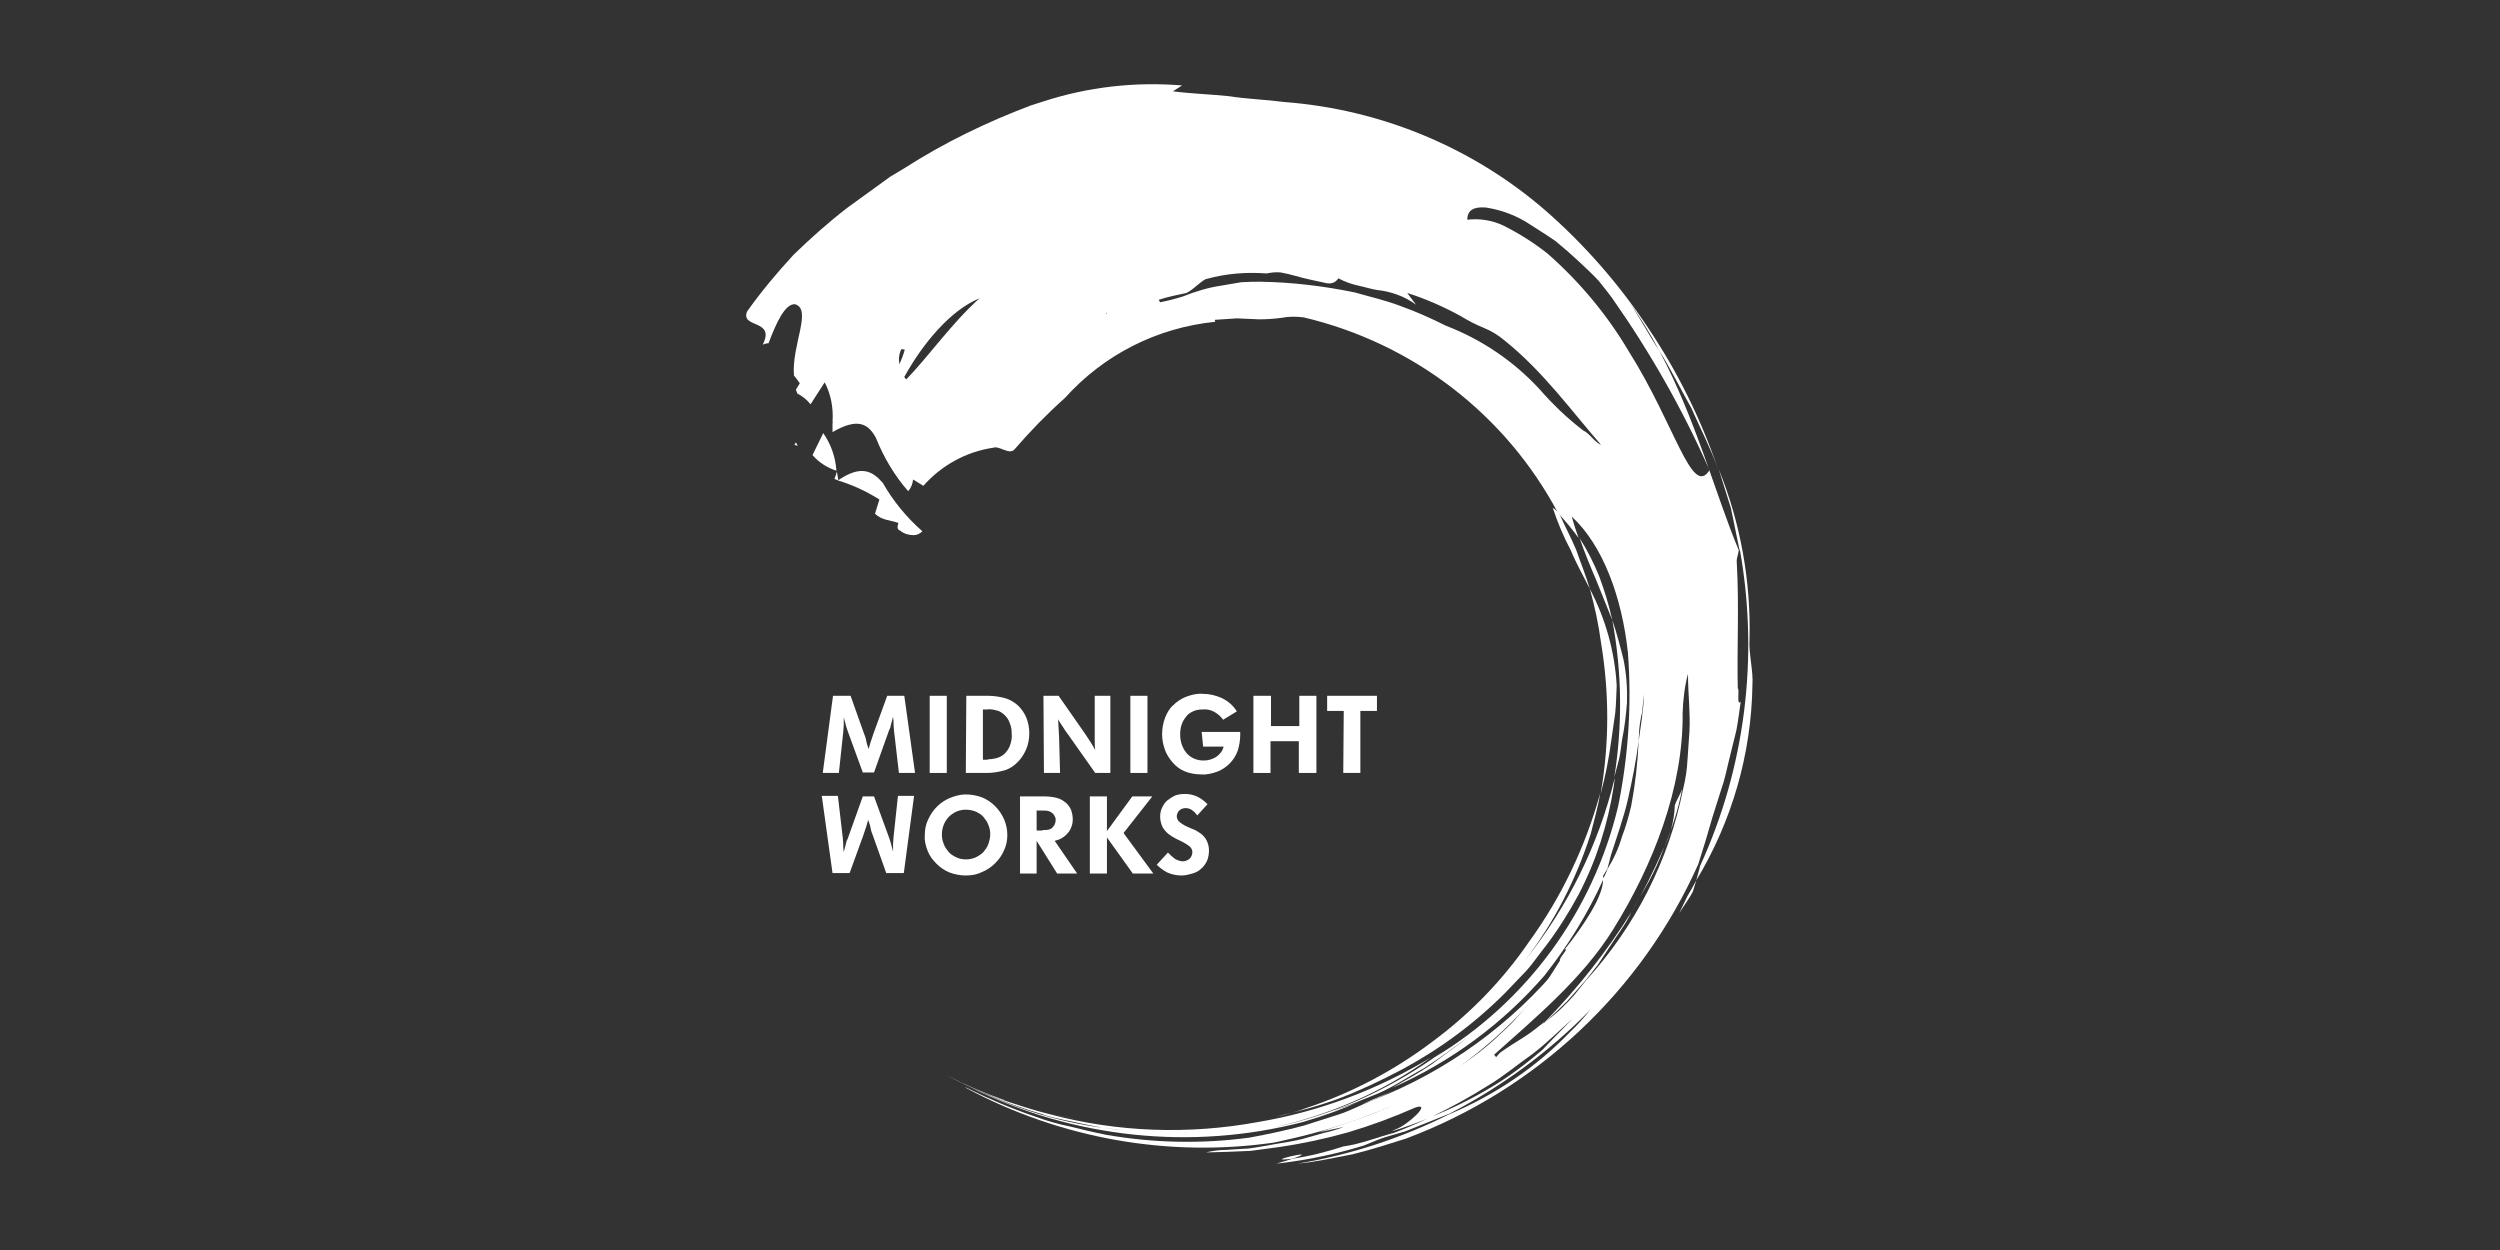<?xml version="1.0" encoding="utf-8"?>
<!-- Generator: Adobe Illustrator 27.4.0, SVG Export Plug-In . SVG Version: 6.00 Build 0)  -->
<svg version="1.1" id="Layer_1" xmlns="http://www.w3.org/2000/svg" xmlns:xlink="http://www.w3.org/1999/xlink" x="0px" y="0px"
	 viewBox="0 0 512 256" style="enable-background:new 0 0 512 256;" xml:space="preserve">
<rect x="0" y="0" width="512" height="256" fill="#333333" stroke="none"/>
<style type="text/css">
	.st0{fill:#FFFFFF;}
</style>
<g>
	<g id="Group_175">
		<path id="Path_341" class="st0" d="M171.4,96.6l-0.5,1.5l0.8,0.3L171.4,96.6"/>
		<path id="Path_342" class="st0" d="M163,90.6l-0.3,0.5c0.2,0.1,0.4,0.1,0.7,0.2C163.2,91,163.1,90.8,163,90.6"/>
		<path id="Path_343" class="st0" d="M171.6,98.4c3,0.9,5.8,2.2,8.5,3.9l-0.9,2.9c1.4,1.4,3.2,1.3,4.8,1.9c-0.2,0.7-0.4,1.3,0.4,1.6
			c0.7,0.6,1.7,0.9,2.7,0.9c0.7,0,1.3-0.3,1.8-0.8c-3.2-2.8-6-6.2-8.1-9.9C178.7,96.5,176.4,95.1,171.6,98.4"/>
		<path id="Path_344" class="st0" d="M168.6,88.7l-2.2,4.5c1.3,1.5,3,2.6,4.9,3.2C171.1,93.6,170.2,91,168.6,88.7"/>
		<path id="Path_345" class="st0" d="M205.5,225.3c-0.4-0.1-0.7-0.2-1.1-0.4L205.5,225.3c0,0,0-0.1,0.5,0.1c-4.1-1.4-8.1-3.1-12-5.1
			l-1.5-0.8c9.1,5,19.1,8.4,29.5,9.9C216.3,228.6,210.8,227.2,205.5,225.3"/>
		<path id="Path_346" class="st0" d="M191.6,219.2l-1-0.6L191.6,219.2"/>
		<path id="Path_347" class="st0" d="M333.2,144c0.1-3-0.1-5.9-0.7-8.9c-0.7-2.8-1.4-5.5-2.3-8.1c2,10.7,2.1,21.6,0.4,32.2l1-3.8
			c0.3-1.3,0.4-2.6,0.6-3.9C332.7,149.1,333,146.5,333.2,144"/>
		<path id="Path_348" class="st0" d="M318,104c1,3,2.2,5.9,3.7,8.7c1.1,2.7,2.6,5.3,3.9,7.9c-0.8-2.7-1.9-5.4-2.8-8
			c-1.1-2.6-2.4-5-3.5-7.5C318.9,104.7,318.5,104.3,318,104"/>
		<path id="Path_349" class="st0" d="M323.5,110.2c1,2.9,2.2,5.8,3.4,8.6l3.3,8.2c-0.7-3.1-1.6-6.1-2.7-9
			C326.4,115.3,325.1,112.7,323.5,110.2"/>
		<path id="Path_350" class="st0" d="M275.1,234.8c-3.4,1.1-6.9,2-10.4,2.5c-0.8,0.3-1.9,0.6-3.3,1l1-0.1c5.7-0.7,11.4-1.9,16.9-3.6
			c2.2-0.9,4.3-1.7,6.1-2.6C281.9,233,278.6,234.3,275.1,234.8"/>
		<path id="Path_351" class="st0" d="M264.7,237.3C271.5,235,257.4,238.2,264.7,237.3"/>
		<path id="Path_352" class="st0" d="M293.1,217.1l0.6-0.4l1.8-1.4L293.1,217.1"/>
		<path id="Path_353" class="st0" d="M340.5,174.2c-1.9,4.3-4,8.6-6.4,12.6l3.6-6.3c1.1-2.1,2.1-4.2,2.9-6.4c1.7-4,3.1-8.2,3.9-12.5
			c-0.4,1.1-1.1,2.2-1.5,3.3C342.9,168.2,342,171.3,340.5,174.2"/>
		<path id="Path_354" class="st0" d="M260.9,230.9c11.8-2.5,22.9-7.4,32.8-14.3c19-11.4,32.6-30,37.7-51.5c2.1-10.3,2.8-20.9,2-31.4
			c-1.2-11.3-5.1-22-11.5-27.9c0.4,1.5,0.9,3,1.4,4.4c-1.3-1.8-2.7-3.5-4.2-5.1C308.4,84.9,289.4,70.3,267,65
			c-1.5-0.2-3.1-0.2-4.6,0.1c-1.5,0.2-3,0.3-4.5,0.3l-4.6-0.2l-4.5,0.3c0,0.1,0,0.3,0.1,0.4c-11.9,1.2-22.8,6.7-30.8,15.6
			c-3.7,3.3-7.1,6.8-10.3,10.5c-1.1,1.3-3.1-0.8-4.4-0.3c-5.5,0.8-10.6,3.6-14.3,7.8l-2.1-1.3c-0.1,0.9-0.4,1.7-1,2.4
			c-2.8-3.2-5-6.9-6.6-10.9c-1.5-2.8-3.6-4.3-8.9-1.2h0c0-0.7,0-1.3,0-1.9l0.1-0.2l-0.1,0c0.2-2.8-0.3-5.6-1.6-8.1l-2.9,4.5
			c-0.7-0.9-1.7-1.7-2.7-2.2l-0.3-0.8l0.8-1.3c-0.4-0.6-0.8-1.1-1.2-1.6c-0.5-6.2,3.8-13.6,0.2-14.6c-2-0.1-3.8,3.7-5.4,8
			c-0.4,0-0.8,0.1-1.2,0.3c2.7-5.3-4.6-3.3-3.2-6.8c2.9-4.1,6.1-7.9,9.5-11.6c3.5-3.4,7.2-6.7,11.1-9.7c1.9-1.4,3.9-2.8,5.8-4.2
			l2.9-2.1l3-1.8c8.1-5.2,16.8-9.4,25.8-12.8l2.5-0.8c9.2-3,18.9-4.1,28.5-3.3c-0.6,0.4-1.3,0.8-1.9,1.2c3.8,0.5,7.7,0.6,11.5,1
			c3.8,0.6,7.6,0.7,11.4,1.2c19.7,1.5,38.5,9.3,53.4,22.2c8,7,15.1,15.1,21,24c6,8.9,10.8,18.6,14.3,28.8c-1.5-4.2-3.6-8.2-5.4-12.3
			c-2.2-3.9-4.2-8-6.6-11.8c-1.9-3.6-4-7-6.4-10.3c2.4,3.4,4.2,7,6.4,10.3c7.5,14,11.5,29.4,16.3,40.9c-0.2,1.4-0.5,1.4-0.4,2.7
			c0.5,9,0,17.9,0.2,25.6c0.4,0-0.3,3.8,0.6,2.7c-0.3,1.9-0.5,3.9-0.9,5.9l-1.5,6.1c-0.5,2-0.9,4.1-1.6,6l-1.8,5.7
			c-0.5,1.6-0.9,3.2-1.4,4.8c-0.5,1.6-1,3.2-1.5,4.8c-11.6,26-33.2,46.2-59.9,56.2c-3.5,1.1-7.2,2.3-10.9,3.2
			c-3.8,0.7-7.6,1.6-11.2,1.9c10.8-1.8,21.2-5.2,31-10.1c9.3-3.9,17.8-9.6,24.8-16.9c1.5-1.4,2.8-2.9,4.1-4.5
			c-8.4,8.6-18.2,15.8-28.9,21.3l-9,3.6l-9.3,2.7l0.4-0.1c4.8-1.5,9.5-3.3,14-5.5c4.4-1.7,8.6-3.8,12.6-6.2
			c3.7-2.2,7.1-4.8,10.4-7.6l2-2.1l4.2-4.3c-2.8,2.5-5.4,5.1-8.3,7.3c-3,2.1-5.8,4.5-9,6.4c-3.8,2.4-7.8,4.6-11.8,6.5
			c-2.6,1.1-5.3,2.1-8,2.9l0.8-0.4c2.4-0.8,7.6-5.6,4.1-4.5c-4.5,2-9.1,3.7-13.8,5.1c-4.6,1.3-9.3,2.3-14,3l-6,0.8l-4.8,0.2
			c-2.7,0.1-4.3,0.1-4.3,0.1c1.4-0.3,2.7-0.5,4.1-0.5l4.7-0.3c1.7-0.2,3.6-0.6,5.4-0.9c1.9-0.3,3.7-0.6,5.4-1l4.6-1.3
			c1.4-0.3,2.7-0.7,4-1.2l-5.1,1.1l4.5-1.5c3.4-1.1,6.7-2.3,9.9-3.7c7.1-4.2,15.7-8.1,22.5-14.7c1.1-1,2.2-2,3.3-3.2l3.2-3.7
			c1.1-1.3,2.2-2.6,3.2-4l2.8-4.4c-0.4-0.3,2.1-2.8,0.9-2.2c4-5,8.1-11.2,7.9-14.5l0.2-0.4c0.3-0.5,0.5-1.1,0.7-1.6
			c1.3-2.1,2.3-4.3,3-6.7c0.8-2.1,1.4-4.2,1.9-6.4c0.8-4.3,1.3-8.7,1.5-13.1c0.4-3.1,1-6.3,1.1-9.6c-0.1,1.1-0.3,2.4-0.4,3.7
			c-0.3,1.2-0.5,2.5-0.6,3.7l-0.1,2.1c-0.5,4-1.3,8-2.2,12c-0.9,3.9-2.3,7.7-3.5,11.5c-0.2,0.7-0.4,1.7-0.7,2.7l-0.9,1.5
			c0,0.2,0.1,0.4,0.1,0.6c-3.2,7.1-7.3,13.7-12.1,19.8c-8.6,9.9-19.2,17.7-31.2,23c2.8-1.6,5.6-3.1,8.2-4.9c2.5-1.9,5.1-3.7,7.5-5.6
			c-3.1,2.3-6.1,4.5-9.2,6.5c-3.2,1.7-6.2,3.8-9.5,5.2l-3,1.2c-2.1,0.9-4.2,1.7-6.4,2.3c2.1-0.5,4.1-1.2,6-2
			c-3.9,1.7-7.8,3.1-11.9,4.3c-22.8,5.9-47,3.3-68-7.1l1.4,0.6c9.5,4.5,19.7,7.3,30.2,8.2l-4.5-0.5l-4-0.8c-2.6-0.6-5.3-1-8.2-1.9
			c0,0,0-0.1,0.5,0.1c-4.2-1.2-8.3-2.6-12.3-4.4c1.3,0.5,2.9,1.1,4.4,1.6c2.2,0.7,5.4,1.8,8.7,2.6c13.9,3.7,28.4,4.2,42.6,1.6
			c12.5-2.1,24.5-6.6,35.4-13.2C283.3,223.6,272.4,228.3,260.9,230.9 M184.2,74.6c0.4-0.9,0.8-1.9,1.1-3l-0.7-0.1
			C184.1,72.5,184,73.6,184.2,74.6 M200.6,61.1c-5.9,2.4-11.6,9.2-15.4,16.1c0.1,0.2,0.2,0.3,0.4,0.5
			C190.1,73.1,194.8,66.3,200.6,61.1 M226.7,64.2l-0.2-0.2l0.1,0.3L226.7,64.2z M327.9,91.1c-5.8-6.6-11.8-15-19.8-21.4
			c-1.2-1-2.6-1.9-4.1-2.5c-1.7-0.7-3.3-1.5-4.9-2.5c-3.5-1.9-7.1-3.5-10.9-4.7l1.8,2.4c-2.3-1.7-5.1-2.7-7.9-3
			c-1.3-0.2-2.5-0.6-3.9-0.9c-1.4-0.3-2.8-0.8-4.1-1.5c-0.5,0.8-1.4,1.2-2.4,1c-2.2-0.5-4.4-0.9-6.4-1.5c-1-0.3-2-0.5-3-0.7
			c-1-0.1-1.9,0-2.9,0.2c-4.1-0.3-8.2,0-12.2,1.1c-0.9,0.1-2.6,2.1-4.2,2.9c-1.9,0.4-3.9,0.8-5.7,1.4l0.3,0.5
			c1.6-0.3,3.1-0.7,4.7-1.2c2.5-1,5.1-1.8,7.8-2.2l4.1-0.7c1.4-0.1,2.7-0.1,4-0.1c6.5,0.1,13,0.9,19.3,2.2c3.1,0.9,6.3,1.6,9.4,2.8
			c3.1,1.1,6.2,2.5,9.2,4c7.3,2.8,13.8,7.2,19.1,12.9c2.8,3.2,5.8,6.1,9.1,8.6C325.5,88.7,326.6,90.6,327.9,91.1 M350.1,96.3
			C344.7,84,338,72.2,330.2,61.1c-0.7-1-1.7-2.2-2.8-3.6c-1.2-1.3-2.6-2.6-4.1-4c-1.5-1.4-3.1-2.8-4.7-4.1c-1.7-1.2-3.5-2.3-5.2-3.4
			c-2.7-1.8-5.8-3-9.1-3.5c-2.4-0.2-3.8,0.5-3.8,2.5c2.5-0.3,5.1,0.1,7.4,1.2c3.2,1.6,6.2,3.5,9,5.7c6.6,5.8,12.2,12.5,16.7,20.1
			C343.1,87.1,346.5,102,350.1,96.3 M334.6,197.2c1.5-2.2,3.1-4.3,4.5-6.6c1.4-2.4,2.8-4.7,4.5-7.3
			C340.9,188.2,337.9,192.8,334.6,197.2 M344.6,146c0.2,15.3-6.1,31.3-14.2,44.3c-6.3,10.2-16.5,18.6-24.4,25.7l0.4,0.5l0.8-0.9
			c1.7-1.2,3.3-2.2,4.9-3.2c1.6-1,2.9-2.1,4.3-3.2l-0.4,0.5l0.8-0.7c2.1-1.5,3.9-3.3,5.6-5.2l2.5-3.1c10-11,16.9-24.5,19.8-39.1
			c0.5-2,0.8-4,0.9-6l0.4-5.8c0.2-3.9-0.3-7.7-0.3-11.8C345,140.6,344.7,143.3,344.6,146"/>
		<path id="Path_355" class="st0" d="M281.2,225.3c-2.3,0.9-4.5,2.1-6.9,2.9l-7.2,2.3c-3.7,1-7.5,1.8-11.3,2.5
			c-9.7,1.3-19.6,1.1-29.3-0.6c-2.5-0.5-5-1.1-7.4-1.7c-2.5-0.5-4.9-1.2-7.3-2.1c-4.7-1.6-9.4-3.6-13.8-5.8c-0.5-0.2-0.6-0.2,0,0.1
			c19.3,10.3,41.3,14.2,62.9,11.1l0.5-0.1c5.6-1.2,11.2-2.7,16.6-4.6c3-1.2,6.1-2.2,9-3.7c2.9-1.5,5.7-2.9,8.1-4.5
			c9.7-6.4,18.2-14.5,24.9-24C309.7,209.7,296.3,219.4,281.2,225.3"/>
		<path id="Path_356" class="st0" d="M325.6,120.6c1,3.6,1.8,7.3,2.3,11.1c1.7,10.2,1.7,20.7-0.1,30.9c1-3.6,1.7-7.3,2.2-11l0.8-5.6
			c0.2-1.9,0.2-3.7,0.3-5.6C330.7,133.4,328.8,126.7,325.6,120.6"/>
		<path id="Path_357" class="st0" d="M325.8,170.7c0.7-2.8,1.5-5.5,1.9-8.2c-3,10.9-7.9,21.2-14.5,30.3
			c-5.4,7.9-12.1,14.8-19.8,20.5c-7.8,5.9-16.5,10.5-25.8,13.6c-2.1,0.8-4.2,1.4-6.4,1.8c4.5-1,8.9-2.2,13.2-3.8
			c4.2-1.6,8.4-3.6,12.4-5.7c7.9-4.2,15.1-9.5,21.4-15.8l4.5-4.7c1.4-1.6,2.6-3.4,3.9-5c2.5-3.3,4.7-6.8,6.7-10.5
			c3.6-6.9,6-14.4,7.2-22.2c0.1-0.5,0.1-1.1,0.2-1.7c-3.3,13.7-9.6,26.4-18.4,37.4C318.3,188.9,322.8,180.1,325.8,170.7"/>
		<path id="Path_358" class="st0" d="M285.5,223.3c-1,0.5-2,0.9-3,1.3l-3.5,1.5l2.2-0.8C282.6,224.7,284.1,224,285.5,223.3"/>
		<path id="Path_359" class="st0" d="M316.3,209.4l0.4-0.3c1.4-1.3,2.8-2.6,4.2-4l3.9-4.4l2.5-3.2l2.3-3.5c1.5-2.4,3.3-4.6,4.5-7.2
			C329,195,323,202.5,316.3,209.4"/>
		<path id="Path_360" class="st0" d="M343.9,187c0.7-1.1,2.2-3.2,2.8-4.4l0.7-2.3c-0.6,1.1-1.2,2.2-1.8,3.2L343.9,187z"/>
		<path id="Path_361" class="st0" d="M356.4,113c3.8,21.8,1,44.2-8.2,64.3l-0.8,3c7.3-12.1,11.3-25.9,11.5-40.1
			c0.2-2.6-0.8-6.6-0.6-9.2c0.3-11.9-1.8-23.8-6.3-34.9l2.5,8l1.7,8.3L356.4,113z"/>
	</g>
	<g>
		<path id="Path_330" class="st0" d="M170.6,142.5h3.6l2.7,7.6c0.2,0.5,0.4,1,0.5,1.6s0.3,1.1,0.5,1.7c0.2-0.6,0.3-1.2,0.5-1.7
			c0.2-0.5,0.3-1,0.5-1.5l2.8-7.7h3.5l2.2,15.8h-3.3l-1-8.6c0-0.4-0.1-0.8-0.1-1.3c0-0.5,0-1-0.1-1.6c-0.1,0.5-0.3,1-0.4,1.5
			c-0.1,0.5-0.2,0.9-0.4,1.2l-3.1,8.7h-2.3l-3.1-8.5c-0.1-0.4-0.3-0.8-0.4-1.3c-0.1-0.5-0.3-1-0.4-1.5c0,0.6,0,1.1,0,1.6
			c0,0.5-0.1,0.9-0.1,1.4l-0.9,8.4h-3.3L170.6,142.5z"/>
		<rect id="Rectangle_112" x="190.4" y="142.5" class="st0" width="3.5" height="15.8"/>
		<path id="Path_331" class="st0" d="M197.9,142.5h4.5c1.2,0,2.4,0.2,3.5,0.5c1,0.3,1.8,0.8,2.6,1.5c0.7,0.7,1.3,1.5,1.7,2.5
			c0.4,1,0.6,2.1,0.6,3.1c0,1.2-0.2,2.4-0.7,3.5c-0.4,0.9-1,1.8-1.7,2.5c-0.8,0.8-1.7,1.4-2.8,1.7c-1.1,0.3-2.3,0.5-3.5,0.5h-4.3
			L197.9,142.5z M202.3,155.5c0.7,0,1.3-0.1,2-0.3c0.6-0.2,1.1-0.5,1.5-0.9c0.4-0.4,0.8-1,1-1.5c0.3-0.8,0.5-1.7,0.4-2.5
			c0-0.8-0.1-1.5-0.4-2.2c-0.2-0.6-0.5-1.1-1-1.6c-0.5-0.5-1.1-0.9-1.7-1c-0.7-0.2-1.3-0.3-2-0.2h-0.8v10.3H202.3z"/>
		<path id="Path_332" class="st0" d="M213.7,142.5h3.1l5.3,7.6c0.4,0.6,0.8,1.2,1.2,1.8s0.7,1.2,1,1.7c-0.1-0.8-0.1-1.6-0.1-2.3
			s0-1.5,0-2.3l0-6.5h3.2v15.8h-3.1l-5.5-7.8c-0.4-0.5-0.8-1.1-1.1-1.6s-0.7-1-1-1.6c0,0.6,0.1,1.2,0.1,1.8c0,0.6,0.1,1.2,0.1,1.8
			l0.2,7.4h-3.3L213.7,142.5z"/>
		<rect id="Rectangle_113" x="231.5" y="142.5" class="st0" width="3.5" height="15.8"/>
		<path id="Path_333" class="st0" d="M246.1,149.9h7.9v0.6c0,1.1-0.2,2.2-0.5,3.2c-0.7,2-2.2,3.5-4.1,4.3c-1.1,0.4-2.3,0.7-3.4,0.6
			c-1.1,0-2.3-0.2-3.3-0.6c-1-0.4-1.8-1-2.5-1.8c-0.7-0.8-1.3-1.7-1.6-2.6c-0.8-2.1-0.8-4.4,0-6.6c0.4-1,0.9-1.9,1.7-2.6
			c0.7-0.7,1.6-1.3,2.6-1.7c1.1-0.4,2.2-0.7,3.4-0.6c1.4,0,2.7,0.3,4,0.9c1.2,0.6,2.3,1.5,3,2.7l-2.8,1.7c-0.5-0.7-1.1-1.2-1.8-1.6
			c-0.7-0.4-1.6-0.6-2.4-0.5c-0.7,0-1.4,0.1-2,0.4c-0.6,0.3-1.1,0.6-1.4,1.1c-0.4,0.5-0.7,1-0.9,1.6c-0.2,0.6-0.3,1.3-0.3,2
			c0,0.7,0.1,1.4,0.3,2c0.2,0.6,0.5,1.2,0.9,1.7c0.4,0.5,0.9,0.9,1.5,1.2c1.5,0.7,3.3,0.6,4.7-0.3c0.7-0.5,1.3-1.2,1.5-2.1h-4.2
			L246.1,149.9z"/>
		<path id="Path_334" class="st0" d="M256.8,142.5h3.5v6.2h5.8v-6.2h3.5v15.8H266v-6.5h-5.8v6.5h-3.5V142.5z"/>
		<path id="Path_335" class="st0" d="M275.2,145.6h-3.4v-3.1H282v3.1h-3.4v12.7h-3.5L275.2,145.6z"/>
		<path id="Path_336" class="st0" d="M197.8,179.3c-1.1,0-2.2-0.2-3.3-0.6c-1-0.4-1.9-1-2.7-1.8c-0.8-0.8-1.4-1.6-1.8-2.6
			c-0.4-1-0.7-2.1-0.6-3.3c0-1.1,0.2-2.2,0.7-3.2c0.9-2,2.5-3.6,4.5-4.4c1-0.4,2.1-0.7,3.2-0.7c1.1,0,2.2,0.2,3.3,0.6
			c1,0.4,1.9,1,2.7,1.8c1.6,1.6,2.5,3.7,2.5,5.9c0,1.1-0.2,2.2-0.7,3.2c-0.4,1-1.1,1.9-1.8,2.6c-0.8,0.8-1.7,1.4-2.7,1.8
			C200.1,179.1,199,179.3,197.8,179.3 M197.8,176c0.7,0,1.3-0.1,2-0.4c0.6-0.3,1.1-0.6,1.6-1.1c0.4-0.5,0.8-1,1-1.6
			c0.2-0.6,0.4-1.3,0.4-2c0-0.7-0.1-1.3-0.4-2c-0.2-0.6-0.6-1.1-1-1.6c-0.4-0.5-1-0.8-1.6-1.1c-1.3-0.5-2.7-0.5-3.9,0
			c-0.6,0.3-1.1,0.6-1.6,1.1c-0.9,1-1.4,2.2-1.4,3.6c0,0.7,0.1,1.3,0.4,2c0.2,0.6,0.6,1.1,1,1.6c0.4,0.5,1,0.8,1.6,1.1
			C196.5,175.9,197.2,176,197.8,176"/>
		<path id="Path_337" class="st0" d="M208.9,163.1h4.9c0.9,0,1.8,0.1,2.6,0.3c0.8,0.2,1.4,0.6,2,1.1c0.4,0.4,0.8,0.9,1,1.5
			c0.2,0.6,0.3,1.2,0.3,1.8c0,0.6-0.1,1.1-0.3,1.6c-0.2,0.5-0.4,0.9-0.8,1.3c-0.7,0.8-1.6,1.3-2.6,1.5l4.6,6.7h-4.1l-4.2-6.7v6.7
			h-3.4L208.9,163.1z M213.5,170c0.4,0,0.9,0,1.3-0.1c0.3-0.1,0.6-0.2,0.8-0.5c0.4-0.4,0.6-0.9,0.6-1.5c0-0.2,0-0.4-0.1-0.5
			c-0.1-0.3-0.2-0.5-0.4-0.7c-0.3-0.3-0.6-0.5-1-0.6c-0.4-0.1-0.8-0.1-1.2-0.1h-1.2v4.1H213.5z"/>
		<path id="Path_338" class="st0" d="M223.2,163.1h3.5v7.1l5.2-7.1h4.1l-5.9,7.5l6.1,8.3H232l-5.3-7.4v7.4h-3.5V163.1z"/>
		<path id="Path_339" class="st0" d="M239.2,174.6c0.2,0.2,0.4,0.4,0.6,0.6c0.2,0.2,0.5,0.4,0.7,0.6c0.3,0.2,0.5,0.3,0.8,0.4
			c0.3,0.1,0.6,0.2,0.9,0.2c0.5,0,1-0.2,1.4-0.5c0.4-0.4,0.6-0.9,0.6-1.4c0-0.4-0.2-0.8-0.5-1.1c-0.4-0.3-0.8-0.6-1.2-0.8
			c-0.5-0.3-1-0.5-1.6-0.8c-0.6-0.3-1.1-0.6-1.6-1c-0.5-0.4-0.9-0.9-1.2-1.4c-0.3-0.6-0.5-1.4-0.5-2.1c0-0.7,0.1-1.3,0.4-1.9
			c0.3-0.6,0.6-1.1,1.1-1.5c0.5-0.4,1-0.7,1.6-1c0.6-0.2,1.3-0.3,2-0.3c0.9,0,1.8,0.2,2.6,0.6c0.8,0.4,1.4,0.9,2,1.5l-2.1,2.3
			c-0.3-0.4-0.6-0.8-1.1-1.1c-0.4-0.3-0.9-0.4-1.3-0.4c-0.5,0-1,0.2-1.3,0.5c-0.3,0.3-0.5,0.8-0.5,1.2c0,0.4,0.2,0.8,0.5,1.1
			c0.4,0.3,0.8,0.6,1.2,0.8c0.5,0.2,1,0.5,1.6,0.7c0.6,0.2,1.1,0.6,1.6,0.9c0.5,0.4,0.9,0.8,1.2,1.4c0.3,0.6,0.5,1.3,0.5,2
			c0,0.7-0.1,1.5-0.4,2.2c-0.3,0.6-0.7,1.2-1.2,1.6c-0.5,0.5-1.1,0.8-1.8,1c-0.7,0.2-1.4,0.4-2.2,0.4c-1,0-2-0.2-2.9-0.6
			c-0.8-0.4-1.6-1-2.2-1.6L239.2,174.6z"/>
		<path id="Path_340" class="st0" d="M185.1,178.8h-3.6l-2.7-7.6c-0.2-0.5-0.4-1-0.5-1.6s-0.3-1.1-0.5-1.7c-0.2,0.6-0.3,1.2-0.5,1.7
			c-0.2,0.5-0.3,1-0.5,1.5l-2.8,7.7h-3.5l-2.2-15.8h3.3l1,8.6c0,0.4,0.1,0.8,0.1,1.3c0,0.5,0,1,0.1,1.6c0.1-0.5,0.3-1,0.4-1.5
			c0.1-0.5,0.2-0.9,0.4-1.2l3.1-8.7h2.3l3.1,8.5c0.1,0.4,0.3,0.8,0.4,1.3c0.1,0.5,0.3,1,0.4,1.5c0-0.6,0-1.1,0-1.6
			c0-0.5,0.1-0.9,0.1-1.4l0.9-8.4h3.3L185.1,178.8z"/>
	</g>
</g>
</svg>
